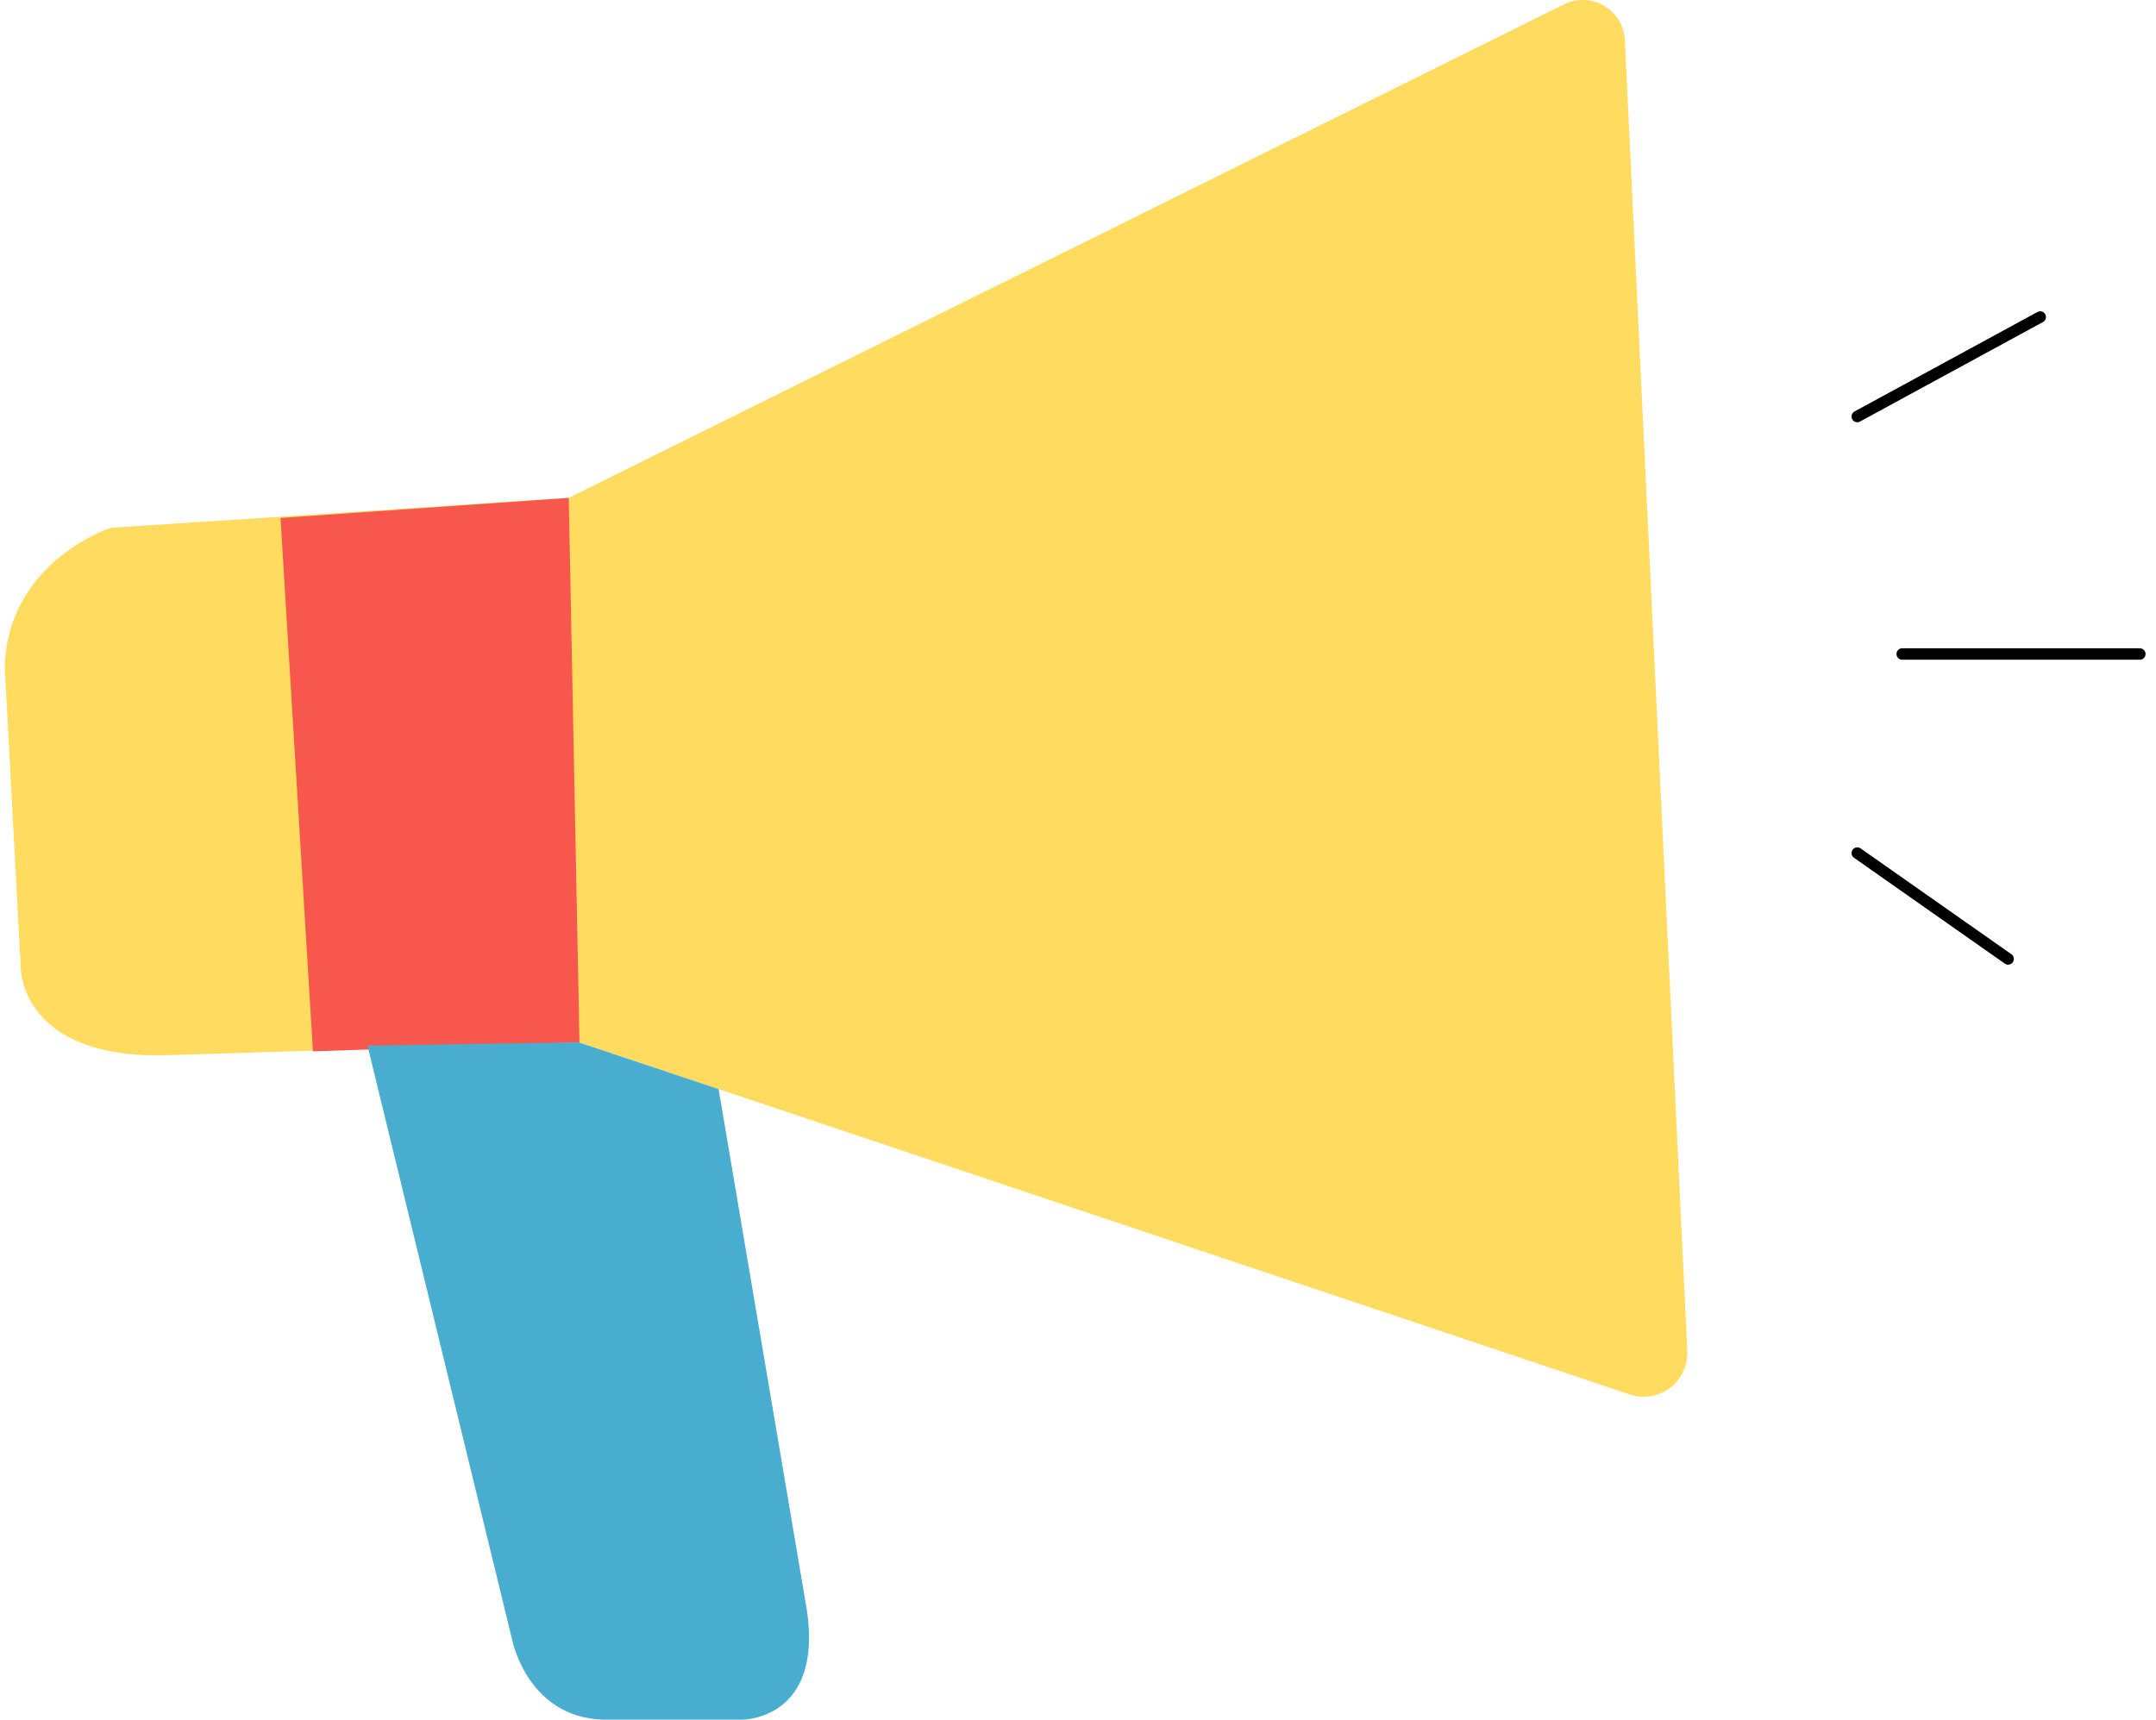 <?xml version="1.0" encoding="UTF-8"?>
<svg width="376px" height="300px" viewBox="0 0 376 300" version="1.1" xmlns="http://www.w3.org/2000/svg" xmlns:xlink="http://www.w3.org/1999/xlink">
    <title>#02 Elements/Tools/Shout</title>
    <g id="#02-Elements/Tools/Shout" stroke="none" stroke-width="1" fill="none" fill-rule="evenodd">
        <g id="Object" transform="translate(0.824, 0)">
            <path d="M271.917,0.77 L98.361,86.854 L18.483,92.07 C18.483,92.07 0.564,97.865 0,116.332 L2.806,168.974 C2.806,168.974 2.806,184.651 27.998,184.086 L100.236,181.845 L283.446,243.27 C285.832,244.052 288.45,243.609 290.446,242.085 C292.442,240.562 293.559,238.153 293.435,235.646 L282.546,6.9 C282.39,4.438 281.012,2.218 278.875,0.985 C276.739,-0.247 274.126,-0.328 271.917,0.77 L271.917,0.77 Z" id="Change-Color" fill="#FFDB60"></path>
            <polygon id="Change-Color" fill="#F8574D" points="48.098 90.362 53.755 183.4 100.236 181.845 98.361 86.854"></polygon>
            <path d="M63.271,182.409 L88.479,285.985 C88.479,285.985 91.269,300.548 105.833,299.984 L128.707,299.984 C128.707,299.984 142.707,299.984 139.901,280.937 L124.499,189.988 L100.099,181.829 L63.271,182.409 Z" id="Change-Color" fill="#49ADCF"></path>
            <line x1="323.08" y1="72.657" x2="354.982" y2="55.303" id="Border" stroke="#000001" stroke-width="2" stroke-linecap="round" stroke-linejoin="round"></line>
            <line x1="323.08" y1="148.814" x2="349.386" y2="167.281" id="Border" stroke="#000001" stroke-width="2" stroke-linecap="round" stroke-linejoin="round"></line>
            <line x1="330.918" y1="114.09" x2="372.352" y2="114.09" id="Border" stroke="#000001" stroke-width="2" stroke-linecap="round" stroke-linejoin="round"></line>
        </g>
    </g>
</svg>